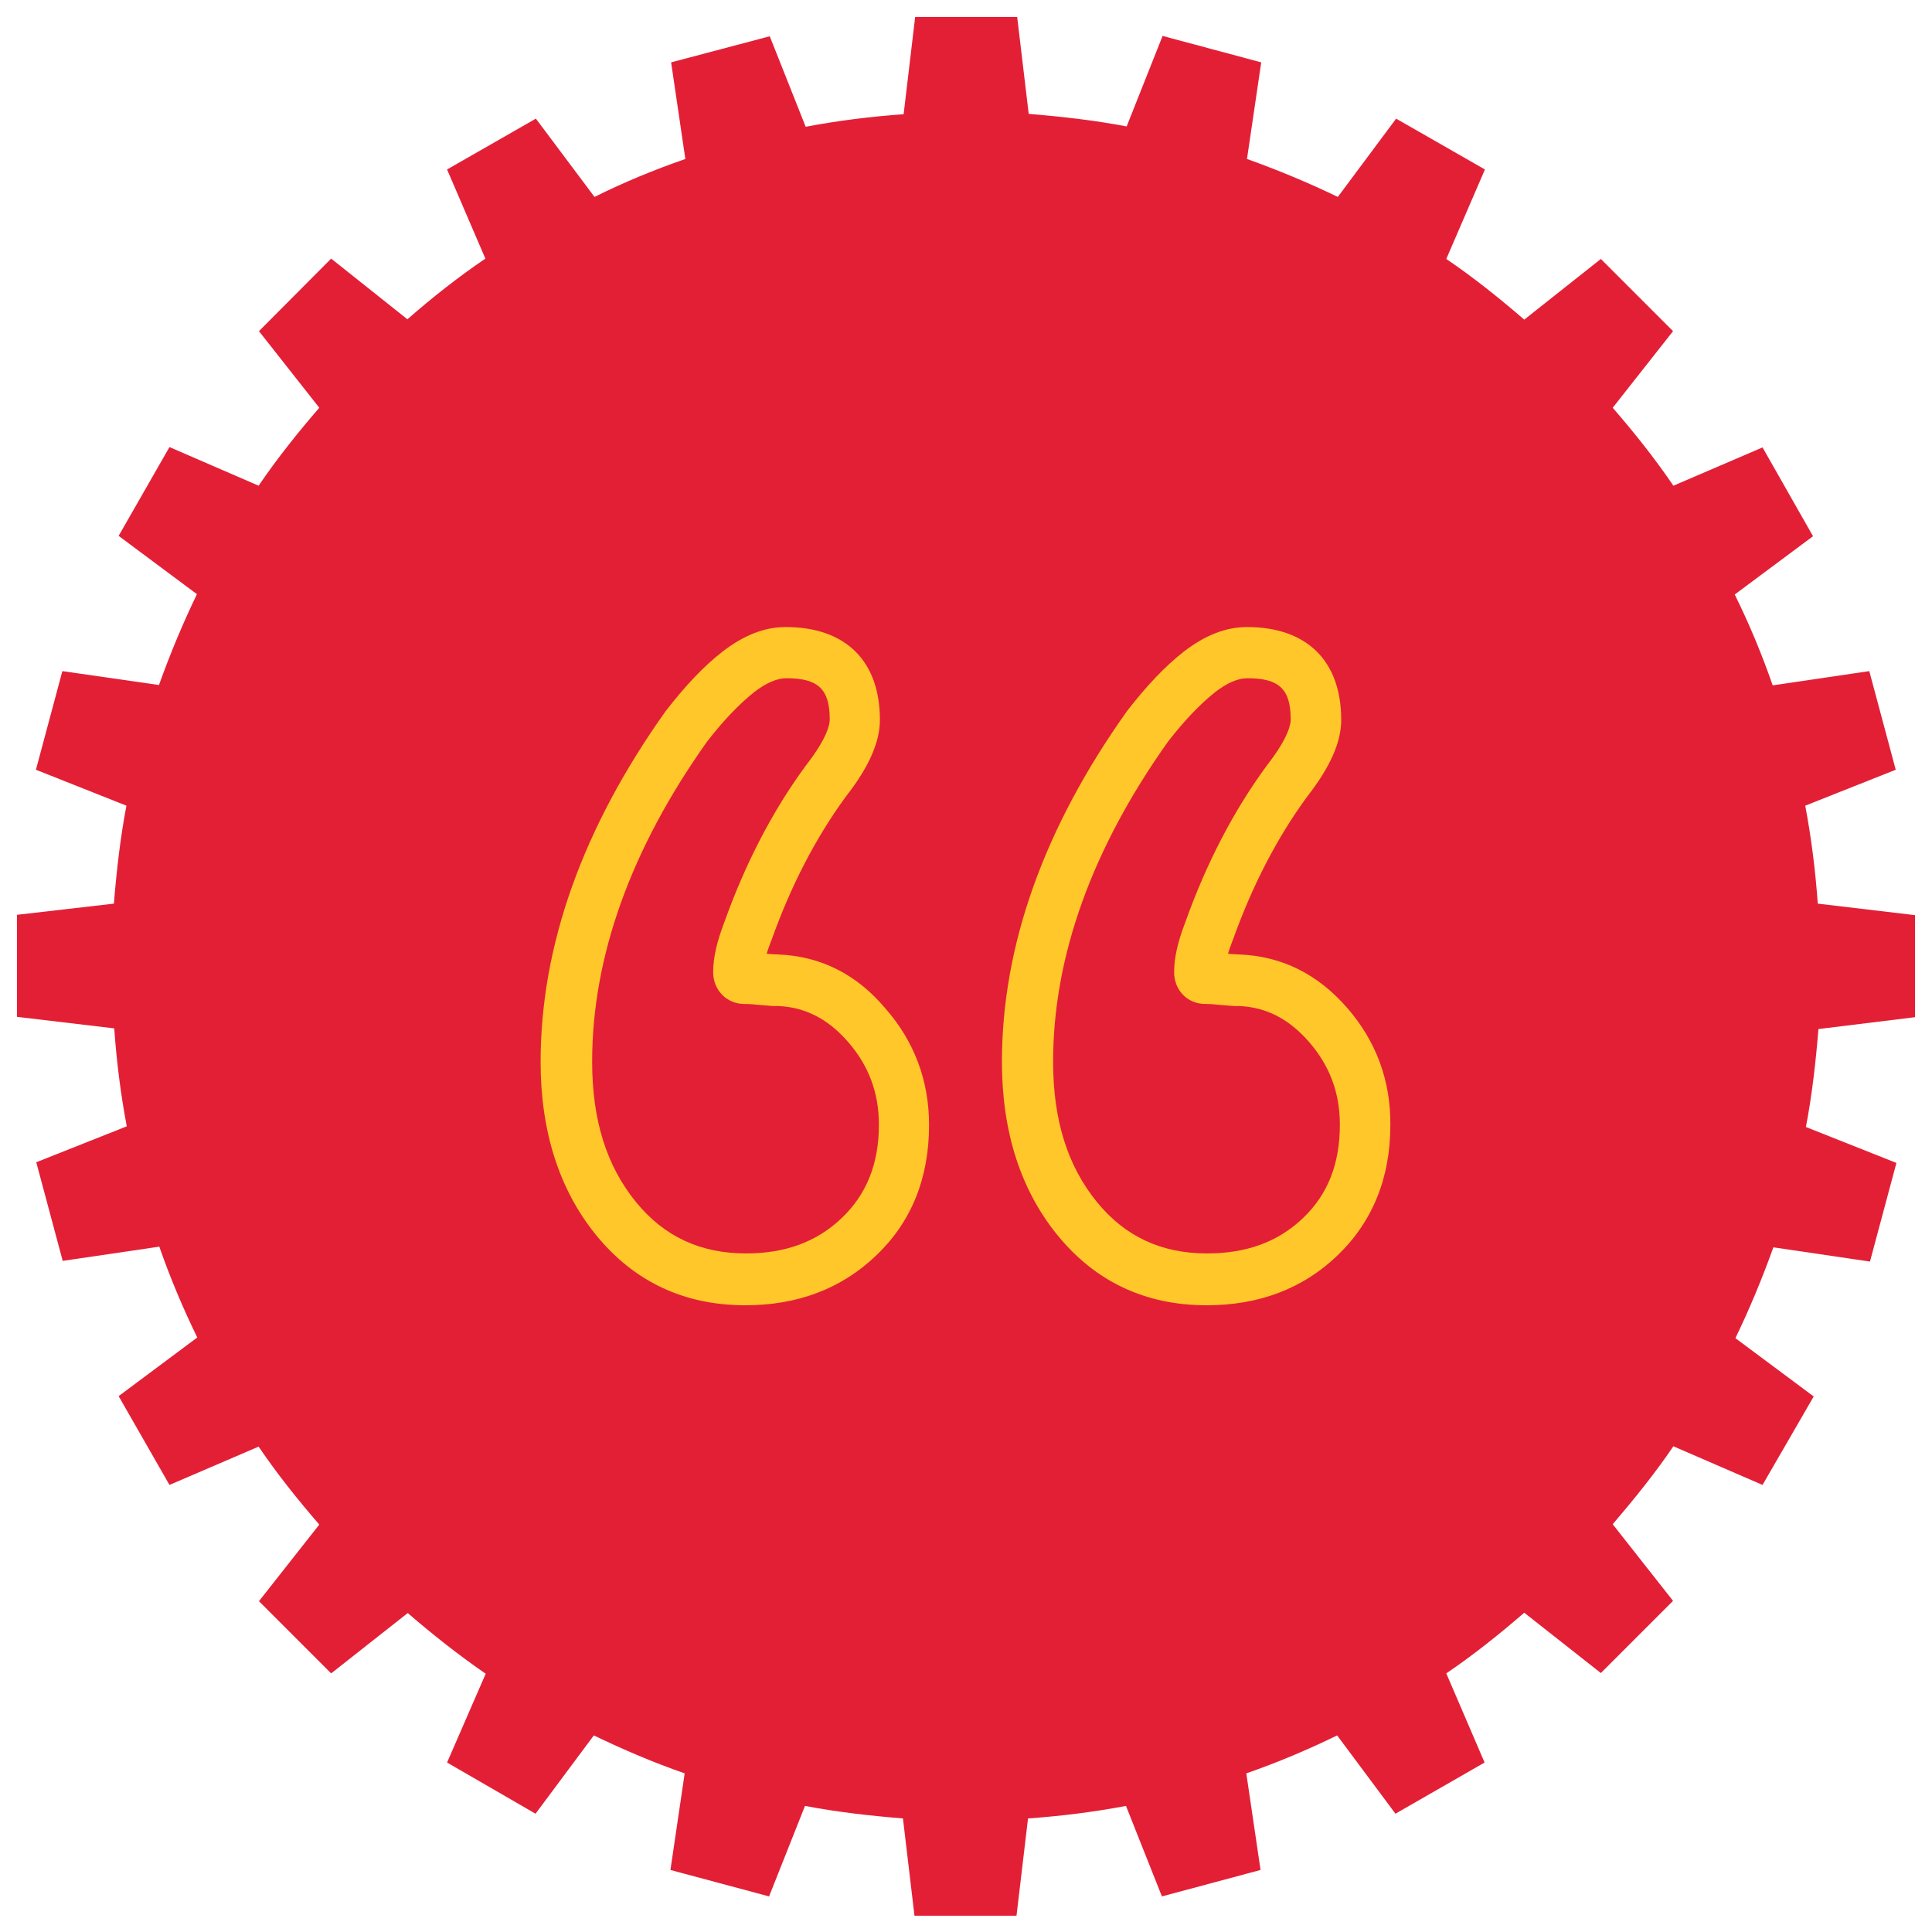 <?xml version="1.0" encoding="utf-8"?>
<!-- Generator: Adobe Illustrator 23.0.2, SVG Export Plug-In . SVG Version: 6.00 Build 0)  -->
<svg version="1.1" id="Layer_1" xmlns="http://www.w3.org/2000/svg" xmlns:xlink="http://www.w3.org/1999/xlink" x="0px" y="0px"
	 viewBox="0 0 57 57" style="enable-background:new 0 0 57 57;" xml:space="preserve">
<style type="text/css">
	.st0{clip-path:url(#SVGID_2_);fill:#E31F36;}
	.st1{fill:#FFC729;}
</style>
<g>
	<defs>
		<rect id="SVGID_1_" x="0.5" y="0.5" width="56" height="56"/>
	</defs>
	<clipPath id="SVGID_2_">
		<use xlink:href="#SVGID_1_"  style="overflow:visible;"/>
	</clipPath>
	<path class="st0" d="M56.5,30.01v-3.01l-2.87-0.34c-0.07-0.98-0.19-1.94-0.37-2.89l2.67-1.06l-0.78-2.91l-2.85,0.42
		c-0.32-0.92-0.69-1.81-1.12-2.68l2.31-1.72L52,13.2l-2.63,1.13c-0.55-0.81-1.15-1.56-1.79-2.3l1.78-2.26l-2.13-2.13l-2.26,1.79
		c-0.73-0.63-1.49-1.24-2.3-1.79L43.81,5L41.19,3.5l-1.72,2.31c-0.87-0.42-1.76-0.79-2.68-1.12l0.42-2.85l-2.91-0.78l-1.06,2.67
		c-0.94-0.18-1.91-0.29-2.89-0.37L30.01,0.5h-3.01l-0.34,2.87c-0.98,0.07-1.94,0.19-2.89,0.37l-1.06-2.67L19.8,1.84l0.42,2.85
		c-0.92,0.32-1.82,0.69-2.68,1.12L15.81,3.5L13.19,5l1.13,2.63c-0.81,0.55-1.57,1.15-2.3,1.79L9.77,7.63L7.64,9.77l1.78,2.26
		c-0.63,0.73-1.24,1.49-1.79,2.3L5,13.19L3.5,15.81l2.31,1.72c-0.42,0.87-0.79,1.76-1.12,2.68L1.84,19.8l-0.78,2.91l2.67,1.06
		c-0.18,0.94-0.29,1.91-0.37,2.89L0.5,26.99v3.01l2.87,0.34c0.07,0.98,0.19,1.94,0.37,2.89l-2.67,1.06l0.78,2.91l2.85-0.42
		c0.32,0.92,0.7,1.82,1.12,2.68L3.5,41.19L5,43.81l2.63-1.13c0.55,0.81,1.15,1.56,1.79,2.3l-1.78,2.26l2.13,2.13l2.26-1.78
		c0.73,0.63,1.5,1.24,2.3,1.79L13.19,52l2.61,1.51l1.72-2.31c0.87,0.42,1.76,0.8,2.68,1.12l-0.42,2.85l2.91,0.78l1.06-2.67
		c0.94,0.18,1.91,0.29,2.89,0.37l0.34,2.87h3.01l0.34-2.87c0.98-0.07,1.94-0.19,2.89-0.37l1.06,2.67l2.91-0.78l-0.42-2.85
		c0.92-0.32,1.82-0.7,2.68-1.12l1.72,2.31L43.8,52l-1.13-2.63c0.81-0.55,1.56-1.15,2.3-1.79l2.26,1.78l2.13-2.13l-1.78-2.26
		c0.63-0.74,1.24-1.49,1.79-2.3L52,43.81l1.51-2.61l-2.31-1.72c0.42-0.87,0.79-1.76,1.12-2.68l2.85,0.42l0.78-2.91l-2.67-1.06
		c0.18-0.94,0.29-1.91,0.37-2.89L56.5,30.01z"/>
</g>
<g>
	<defs>
		<rect id="SVGID_3_" x="0.5" y="0.5" width="56" height="56"/>
	</defs>
	<clipPath id="SVGID_4_">
		<use xlink:href="#SVGID_3_"  style="overflow:visible;"/>
	</clipPath>
</g>
<g>
	<defs>
		<rect id="SVGID_5_" x="0.5" y="0.5" width="56" height="56"/>
	</defs>
	<clipPath id="SVGID_6_">
		<use xlink:href="#SVGID_5_"  style="overflow:visible;"/>
	</clipPath>
</g>
<g>
	<defs>
		<rect id="SVGID_7_" x="0.5" y="0.5" width="56" height="56"/>
	</defs>
	<clipPath id="SVGID_8_">
		<use xlink:href="#SVGID_7_"  style="overflow:visible;"/>
	</clipPath>
</g>
<g>
	<defs>
		<rect id="SVGID_9_" x="0.5" y="0.5" width="56" height="56"/>
	</defs>
	<clipPath id="SVGID_10_">
		<use xlink:href="#SVGID_9_"  style="overflow:visible;"/>
	</clipPath>
</g>
<path class="st1" d="M38.45,35.93c-0.74,0.71-1.67,1.05-2.84,1.05c-1.35,0-2.42-0.5-3.25-1.52c-0.87-1.07-1.29-2.42-1.29-4.14
	c0-3.1,1.15-6.29,3.39-9.44c0.48-0.62,0.95-1.11,1.39-1.46c0.35-0.27,0.67-0.41,0.95-0.41c0.94,0,1.28,0.32,1.28,1.22
	c0,0.14-0.07,0.54-0.7,1.35c-0.98,1.33-1.79,2.89-2.41,4.63c-0.22,0.57-0.33,1.05-0.33,1.47c0,0.53,0.39,0.94,0.92,0.94
	c0.13,0,0.29,0.01,0.46,0.03c0.24,0.02,0.43,0.04,0.52,0.03c0.81,0.03,1.49,0.38,2.08,1.06c0.61,0.7,0.91,1.5,0.91,2.44
	C39.53,34.33,39.18,35.23,38.45,35.93 M39.75,29.74c-0.87-1-1.93-1.53-3.18-1.58c-0.08,0-0.19-0.01-0.34-0.02
	c0.03-0.11,0.08-0.24,0.13-0.38l0.01-0.02c0.57-1.6,1.31-3.03,2.19-4.23c0.68-0.87,1.01-1.61,1.01-2.27c0-1.74-1.01-2.74-2.78-2.74
	c-0.62,0-1.24,0.24-1.87,0.73c-0.54,0.42-1.09,1-1.67,1.75c-2.45,3.44-3.69,6.92-3.69,10.35c0,2.05,0.55,3.77,1.63,5.1
	c1.12,1.38,2.6,2.08,4.41,2.08c1.54,0,2.84-0.49,3.86-1.47c1.03-0.99,1.56-2.28,1.56-3.85C41.03,31.88,40.6,30.72,39.75,29.74
	 M24.84,35.93c-0.74,0.71-1.67,1.05-2.83,1.05c-1.35,0-2.42-0.5-3.25-1.52c-0.87-1.07-1.29-2.42-1.29-4.14
	c0-3.1,1.15-6.29,3.39-9.44c0.48-0.62,0.95-1.11,1.39-1.46c0.35-0.27,0.67-0.41,0.95-0.41c0.94,0,1.28,0.32,1.28,1.22
	c0,0.14-0.07,0.54-0.7,1.35c-0.98,1.33-1.79,2.89-2.41,4.63c-0.22,0.57-0.33,1.05-0.33,1.47c0,0.53,0.4,0.94,0.92,0.94
	c0.13,0,0.29,0.01,0.46,0.03c0.24,0.02,0.43,0.04,0.52,0.03c0.81,0.03,1.49,0.38,2.08,1.06c0.61,0.7,0.91,1.5,0.91,2.44
	C25.93,34.33,25.57,35.23,24.84,35.93 M22.96,28.16c-0.08,0-0.19-0.01-0.34-0.02c0.03-0.11,0.08-0.24,0.13-0.38l0.01-0.02
	c0.57-1.6,1.31-3.03,2.19-4.23c0.68-0.87,1.01-1.61,1.01-2.27c0-1.74-1.01-2.74-2.78-2.74c-0.62,0-1.24,0.24-1.87,0.73
	c-0.54,0.42-1.09,1-1.67,1.75c-2.45,3.44-3.69,6.92-3.69,10.35c0,2.05,0.55,3.77,1.63,5.1c1.12,1.38,2.6,2.08,4.41,2.08
	c1.54,0,2.84-0.49,3.86-1.47c1.04-0.99,1.56-2.28,1.56-3.85c0-1.3-0.43-2.46-1.29-3.44C25.27,28.74,24.21,28.21,22.96,28.16"/>
</svg>
